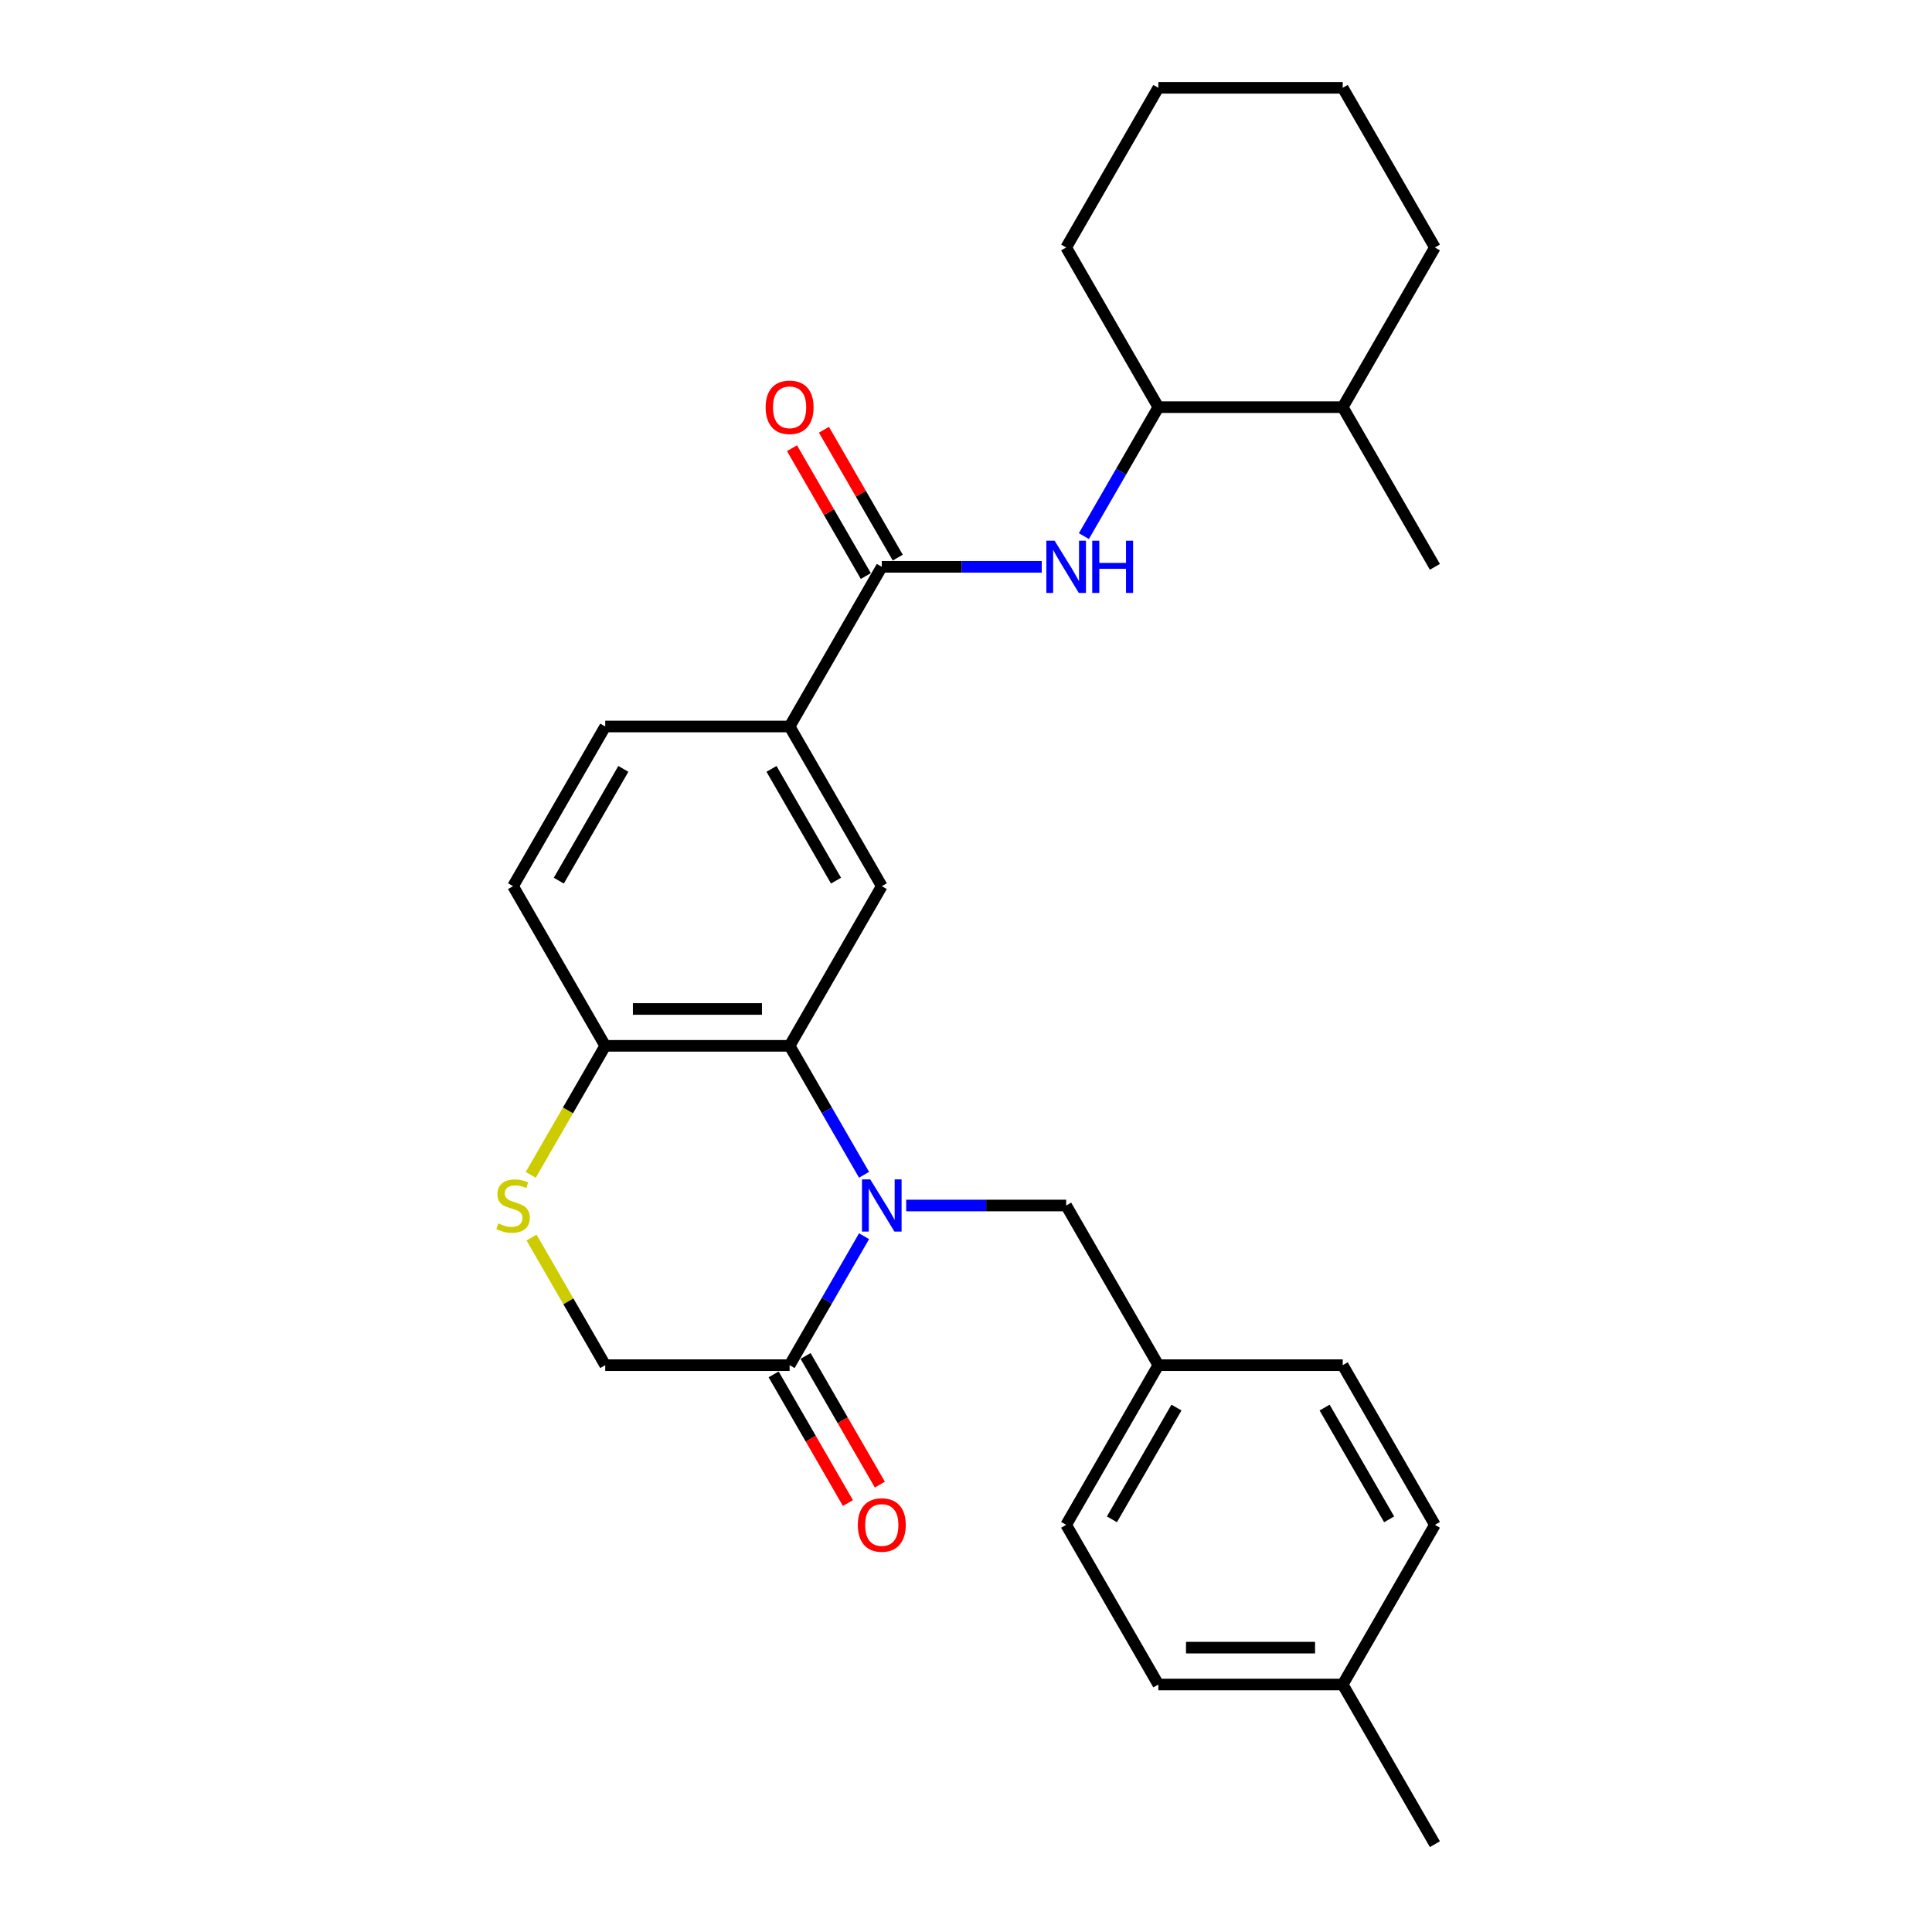 <?xml version='1.0' encoding='iso-8859-1'?>
<svg version='1.1' baseProfile='full'
              xmlns='http://www.w3.org/2000/svg'
                      xmlns:rdkit='http://www.rdkit.org/xml'
                      xmlns:xlink='http://www.w3.org/1999/xlink'
                  xml:space='preserve'
width='1000px' height='1000px' viewBox='0 0 1000 1000'>
<!-- END OF HEADER -->
<rect style='opacity:1.0;fill:#FFFFFF;stroke:none' width='1000' height='1000' x='0' y='0'> </rect>
<path class='bond-0' d='M 447.233,608.068 L 427.965,574.695' style='fill:none;fill-rule:evenodd;stroke:#0000FF;stroke-width:6px;stroke-linecap:butt;stroke-linejoin:miter;stroke-opacity:1' />
<path class='bond-0' d='M 427.965,574.695 L 408.697,541.322' style='fill:none;fill-rule:evenodd;stroke:#000000;stroke-width:6px;stroke-linecap:butt;stroke-linejoin:miter;stroke-opacity:1' />
<path class='bond-1' d='M 447.233,639.866 L 427.965,673.239' style='fill:none;fill-rule:evenodd;stroke:#0000FF;stroke-width:6px;stroke-linecap:butt;stroke-linejoin:miter;stroke-opacity:1' />
<path class='bond-1' d='M 427.965,673.239 L 408.697,706.612' style='fill:none;fill-rule:evenodd;stroke:#000000;stroke-width:6px;stroke-linecap:butt;stroke-linejoin:miter;stroke-opacity:1' />
<path class='bond-8' d='M 469.047,623.967 L 510.445,623.967' style='fill:none;fill-rule:evenodd;stroke:#0000FF;stroke-width:6px;stroke-linecap:butt;stroke-linejoin:miter;stroke-opacity:1' />
<path class='bond-8' d='M 510.445,623.967 L 551.842,623.967' style='fill:none;fill-rule:evenodd;stroke:#000000;stroke-width:6px;stroke-linecap:butt;stroke-linejoin:miter;stroke-opacity:1' />
<path class='bond-3' d='M 408.697,541.322 L 456.412,458.678' style='fill:none;fill-rule:evenodd;stroke:#000000;stroke-width:6px;stroke-linecap:butt;stroke-linejoin:miter;stroke-opacity:1' />
<path class='bond-7' d='M 408.697,541.322 L 313.268,541.322' style='fill:none;fill-rule:evenodd;stroke:#000000;stroke-width:6px;stroke-linecap:butt;stroke-linejoin:miter;stroke-opacity:1' />
<path class='bond-7' d='M 394.383,522.236 L 327.582,522.236' style='fill:none;fill-rule:evenodd;stroke:#000000;stroke-width:6px;stroke-linecap:butt;stroke-linejoin:miter;stroke-opacity:1' />
<path class='bond-9' d='M 408.697,706.612 L 313.268,706.612' style='fill:none;fill-rule:evenodd;stroke:#000000;stroke-width:6px;stroke-linecap:butt;stroke-linejoin:miter;stroke-opacity:1' />
<path class='bond-12' d='M 400.433,711.383 L 419.657,744.68' style='fill:none;fill-rule:evenodd;stroke:#000000;stroke-width:6px;stroke-linecap:butt;stroke-linejoin:miter;stroke-opacity:1' />
<path class='bond-12' d='M 419.657,744.68 L 438.881,777.976' style='fill:none;fill-rule:evenodd;stroke:#FF0000;stroke-width:6px;stroke-linecap:butt;stroke-linejoin:miter;stroke-opacity:1' />
<path class='bond-12' d='M 416.962,701.84 L 436.186,735.137' style='fill:none;fill-rule:evenodd;stroke:#000000;stroke-width:6px;stroke-linecap:butt;stroke-linejoin:miter;stroke-opacity:1' />
<path class='bond-12' d='M 436.186,735.137 L 455.41,768.433' style='fill:none;fill-rule:evenodd;stroke:#FF0000;stroke-width:6px;stroke-linecap:butt;stroke-linejoin:miter;stroke-opacity:1' />
<path class='bond-2' d='M 456.412,293.388 L 408.697,376.033' style='fill:none;fill-rule:evenodd;stroke:#000000;stroke-width:6px;stroke-linecap:butt;stroke-linejoin:miter;stroke-opacity:1' />
<path class='bond-4' d='M 456.412,293.388 L 497.81,293.388' style='fill:none;fill-rule:evenodd;stroke:#000000;stroke-width:6px;stroke-linecap:butt;stroke-linejoin:miter;stroke-opacity:1' />
<path class='bond-4' d='M 497.81,293.388 L 539.207,293.388' style='fill:none;fill-rule:evenodd;stroke:#0000FF;stroke-width:6px;stroke-linecap:butt;stroke-linejoin:miter;stroke-opacity:1' />
<path class='bond-11' d='M 464.677,288.617 L 445.574,255.53' style='fill:none;fill-rule:evenodd;stroke:#000000;stroke-width:6px;stroke-linecap:butt;stroke-linejoin:miter;stroke-opacity:1' />
<path class='bond-11' d='M 445.574,255.53 L 426.472,222.443' style='fill:none;fill-rule:evenodd;stroke:#FF0000;stroke-width:6px;stroke-linecap:butt;stroke-linejoin:miter;stroke-opacity:1' />
<path class='bond-11' d='M 448.148,298.16 L 429.045,265.073' style='fill:none;fill-rule:evenodd;stroke:#000000;stroke-width:6px;stroke-linecap:butt;stroke-linejoin:miter;stroke-opacity:1' />
<path class='bond-11' d='M 429.045,265.073 L 409.943,231.986' style='fill:none;fill-rule:evenodd;stroke:#FF0000;stroke-width:6px;stroke-linecap:butt;stroke-linejoin:miter;stroke-opacity:1' />
<path class='bond-6' d='M 456.412,458.678 L 408.697,376.033' style='fill:none;fill-rule:evenodd;stroke:#000000;stroke-width:6px;stroke-linecap:butt;stroke-linejoin:miter;stroke-opacity:1' />
<path class='bond-6' d='M 432.726,455.824 L 399.326,397.973' style='fill:none;fill-rule:evenodd;stroke:#000000;stroke-width:6px;stroke-linecap:butt;stroke-linejoin:miter;stroke-opacity:1' />
<path class='bond-10' d='M 561.021,277.49 L 580.289,244.117' style='fill:none;fill-rule:evenodd;stroke:#0000FF;stroke-width:6px;stroke-linecap:butt;stroke-linejoin:miter;stroke-opacity:1' />
<path class='bond-10' d='M 580.289,244.117 L 599.557,210.744' style='fill:none;fill-rule:evenodd;stroke:#000000;stroke-width:6px;stroke-linecap:butt;stroke-linejoin:miter;stroke-opacity:1' />
<path class='bond-5' d='M 275.129,640.553 L 294.198,673.582' style='fill:none;fill-rule:evenodd;stroke:#CCCC00;stroke-width:6px;stroke-linecap:butt;stroke-linejoin:miter;stroke-opacity:1' />
<path class='bond-5' d='M 294.198,673.582 L 313.268,706.612' style='fill:none;fill-rule:evenodd;stroke:#000000;stroke-width:6px;stroke-linecap:butt;stroke-linejoin:miter;stroke-opacity:1' />
<path class='bond-28' d='M 274.71,608.107 L 293.989,574.714' style='fill:none;fill-rule:evenodd;stroke:#CCCC00;stroke-width:6px;stroke-linecap:butt;stroke-linejoin:miter;stroke-opacity:1' />
<path class='bond-28' d='M 293.989,574.714 L 313.268,541.322' style='fill:none;fill-rule:evenodd;stroke:#000000;stroke-width:6px;stroke-linecap:butt;stroke-linejoin:miter;stroke-opacity:1' />
<path class='bond-30' d='M 408.697,376.033 L 313.268,376.033' style='fill:none;fill-rule:evenodd;stroke:#000000;stroke-width:6px;stroke-linecap:butt;stroke-linejoin:miter;stroke-opacity:1' />
<path class='bond-14' d='M 313.268,541.322 L 265.553,458.678' style='fill:none;fill-rule:evenodd;stroke:#000000;stroke-width:6px;stroke-linecap:butt;stroke-linejoin:miter;stroke-opacity:1' />
<path class='bond-16' d='M 551.842,623.967 L 599.557,706.612' style='fill:none;fill-rule:evenodd;stroke:#000000;stroke-width:6px;stroke-linecap:butt;stroke-linejoin:miter;stroke-opacity:1' />
<path class='bond-15' d='M 599.557,210.744 L 694.987,210.744' style='fill:none;fill-rule:evenodd;stroke:#000000;stroke-width:6px;stroke-linecap:butt;stroke-linejoin:miter;stroke-opacity:1' />
<path class='bond-22' d='M 599.557,210.744 L 551.842,128.099' style='fill:none;fill-rule:evenodd;stroke:#000000;stroke-width:6px;stroke-linecap:butt;stroke-linejoin:miter;stroke-opacity:1' />
<path class='bond-13' d='M 313.268,376.033 L 265.553,458.678' style='fill:none;fill-rule:evenodd;stroke:#000000;stroke-width:6px;stroke-linecap:butt;stroke-linejoin:miter;stroke-opacity:1' />
<path class='bond-13' d='M 322.639,397.973 L 289.239,455.824' style='fill:none;fill-rule:evenodd;stroke:#000000;stroke-width:6px;stroke-linecap:butt;stroke-linejoin:miter;stroke-opacity:1' />
<path class='bond-23' d='M 694.987,210.744 L 742.702,293.388' style='fill:none;fill-rule:evenodd;stroke:#000000;stroke-width:6px;stroke-linecap:butt;stroke-linejoin:miter;stroke-opacity:1' />
<path class='bond-24' d='M 694.987,210.744 L 742.702,128.099' style='fill:none;fill-rule:evenodd;stroke:#000000;stroke-width:6px;stroke-linecap:butt;stroke-linejoin:miter;stroke-opacity:1' />
<path class='bond-18' d='M 599.557,706.612 L 694.987,706.612' style='fill:none;fill-rule:evenodd;stroke:#000000;stroke-width:6px;stroke-linecap:butt;stroke-linejoin:miter;stroke-opacity:1' />
<path class='bond-19' d='M 599.557,706.612 L 551.842,789.256' style='fill:none;fill-rule:evenodd;stroke:#000000;stroke-width:6px;stroke-linecap:butt;stroke-linejoin:miter;stroke-opacity:1' />
<path class='bond-19' d='M 608.929,728.551 L 575.528,786.402' style='fill:none;fill-rule:evenodd;stroke:#000000;stroke-width:6px;stroke-linecap:butt;stroke-linejoin:miter;stroke-opacity:1' />
<path class='bond-17' d='M 694.987,871.901 L 599.557,871.901' style='fill:none;fill-rule:evenodd;stroke:#000000;stroke-width:6px;stroke-linecap:butt;stroke-linejoin:miter;stroke-opacity:1' />
<path class='bond-17' d='M 680.672,852.815 L 613.872,852.815' style='fill:none;fill-rule:evenodd;stroke:#000000;stroke-width:6px;stroke-linecap:butt;stroke-linejoin:miter;stroke-opacity:1' />
<path class='bond-25' d='M 694.987,871.901 L 742.702,954.545' style='fill:none;fill-rule:evenodd;stroke:#000000;stroke-width:6px;stroke-linecap:butt;stroke-linejoin:miter;stroke-opacity:1' />
<path class='bond-29' d='M 694.987,871.901 L 742.702,789.256' style='fill:none;fill-rule:evenodd;stroke:#000000;stroke-width:6px;stroke-linecap:butt;stroke-linejoin:miter;stroke-opacity:1' />
<path class='bond-20' d='M 694.987,706.612 L 742.702,789.256' style='fill:none;fill-rule:evenodd;stroke:#000000;stroke-width:6px;stroke-linecap:butt;stroke-linejoin:miter;stroke-opacity:1' />
<path class='bond-20' d='M 685.615,728.551 L 719.016,786.402' style='fill:none;fill-rule:evenodd;stroke:#000000;stroke-width:6px;stroke-linecap:butt;stroke-linejoin:miter;stroke-opacity:1' />
<path class='bond-21' d='M 551.842,789.256 L 599.557,871.901' style='fill:none;fill-rule:evenodd;stroke:#000000;stroke-width:6px;stroke-linecap:butt;stroke-linejoin:miter;stroke-opacity:1' />
<path class='bond-26' d='M 551.842,128.099 L 599.557,45.455' style='fill:none;fill-rule:evenodd;stroke:#000000;stroke-width:6px;stroke-linecap:butt;stroke-linejoin:miter;stroke-opacity:1' />
<path class='bond-31' d='M 742.702,128.099 L 694.987,45.455' style='fill:none;fill-rule:evenodd;stroke:#000000;stroke-width:6px;stroke-linecap:butt;stroke-linejoin:miter;stroke-opacity:1' />
<path class='bond-27' d='M 599.557,45.455 L 694.987,45.455' style='fill:none;fill-rule:evenodd;stroke:#000000;stroke-width:6px;stroke-linecap:butt;stroke-linejoin:miter;stroke-opacity:1' />
<path  class='atom-0' d='M 450.438 610.454
L 459.294 624.769
Q 460.172 626.181, 461.585 628.738
Q 462.997 631.296, 463.073 631.449
L 463.073 610.454
L 466.662 610.454
L 466.662 637.48
L 462.959 637.48
L 453.454 621.829
Q 452.347 619.997, 451.164 617.898
Q 450.019 615.798, 449.675 615.149
L 449.675 637.48
L 446.163 637.48
L 446.163 610.454
L 450.438 610.454
' fill='#0000FF'/>
<path  class='atom-5' d='M 545.868 279.876
L 554.724 294.19
Q 555.602 295.602, 557.014 298.16
Q 558.427 300.717, 558.503 300.87
L 558.503 279.876
L 562.091 279.876
L 562.091 306.901
L 558.389 306.901
L 548.884 291.251
Q 547.777 289.419, 546.594 287.319
Q 545.448 285.22, 545.105 284.571
L 545.105 306.901
L 541.593 306.901
L 541.593 279.876
L 545.868 279.876
' fill='#0000FF'/>
<path  class='atom-5' d='M 565.336 279.876
L 569 279.876
L 569 291.365
L 582.819 291.365
L 582.819 279.876
L 586.483 279.876
L 586.483 306.901
L 582.819 306.901
L 582.819 294.419
L 569 294.419
L 569 306.901
L 565.336 306.901
L 565.336 279.876
' fill='#0000FF'/>
<path  class='atom-6' d='M 257.918 633.243
Q 258.224 633.357, 259.483 633.892
Q 260.743 634.426, 262.117 634.77
Q 263.53 635.075, 264.904 635.075
Q 267.461 635.075, 268.95 633.853
Q 270.439 632.594, 270.439 630.418
Q 270.439 628.929, 269.675 628.013
Q 268.95 627.097, 267.805 626.601
Q 266.66 626.105, 264.751 625.532
Q 262.346 624.807, 260.896 624.12
Q 259.483 623.433, 258.453 621.982
Q 257.46 620.531, 257.46 618.088
Q 257.46 614.691, 259.751 612.592
Q 262.079 610.492, 266.66 610.492
Q 269.79 610.492, 273.34 611.981
L 272.462 614.92
Q 269.217 613.584, 266.774 613.584
Q 264.14 613.584, 262.69 614.691
Q 261.239 615.76, 261.278 617.63
Q 261.278 619.081, 262.003 619.959
Q 262.766 620.837, 263.835 621.333
Q 264.942 621.829, 266.774 622.402
Q 269.217 623.165, 270.668 623.929
Q 272.118 624.692, 273.149 626.257
Q 274.218 627.784, 274.218 630.418
Q 274.218 634.159, 271.698 636.182
Q 269.217 638.167, 265.057 638.167
Q 262.652 638.167, 260.819 637.632
Q 259.025 637.136, 256.888 636.258
L 257.918 633.243
' fill='#CCCC00'/>
<path  class='atom-12' d='M 396.292 210.82
Q 396.292 204.331, 399.498 200.705
Q 402.704 197.078, 408.697 197.078
Q 414.69 197.078, 417.897 200.705
Q 421.103 204.331, 421.103 210.82
Q 421.103 217.386, 417.859 221.127
Q 414.614 224.829, 408.697 224.829
Q 402.743 224.829, 399.498 221.127
Q 396.292 217.424, 396.292 210.82
M 408.697 221.775
Q 412.82 221.775, 415.034 219.027
Q 417.286 216.241, 417.286 210.82
Q 417.286 205.514, 415.034 202.842
Q 412.82 200.132, 408.697 200.132
Q 404.575 200.132, 402.323 202.804
Q 400.109 205.476, 400.109 210.82
Q 400.109 216.279, 402.323 219.027
Q 404.575 221.775, 408.697 221.775
' fill='#FF0000'/>
<path  class='atom-13' d='M 444.007 789.333
Q 444.007 782.843, 447.213 779.217
Q 450.419 775.591, 456.412 775.591
Q 462.405 775.591, 465.612 779.217
Q 468.818 782.843, 468.818 789.333
Q 468.818 795.898, 465.574 799.639
Q 462.329 803.342, 456.412 803.342
Q 450.458 803.342, 447.213 799.639
Q 444.007 795.936, 444.007 789.333
M 456.412 800.288
Q 460.535 800.288, 462.749 797.54
Q 465.001 794.753, 465.001 789.333
Q 465.001 784.027, 462.749 781.355
Q 460.535 778.644, 456.412 778.644
Q 452.29 778.644, 450.038 781.316
Q 447.824 783.988, 447.824 789.333
Q 447.824 794.791, 450.038 797.54
Q 452.29 800.288, 456.412 800.288
' fill='#FF0000'/>
</svg>
